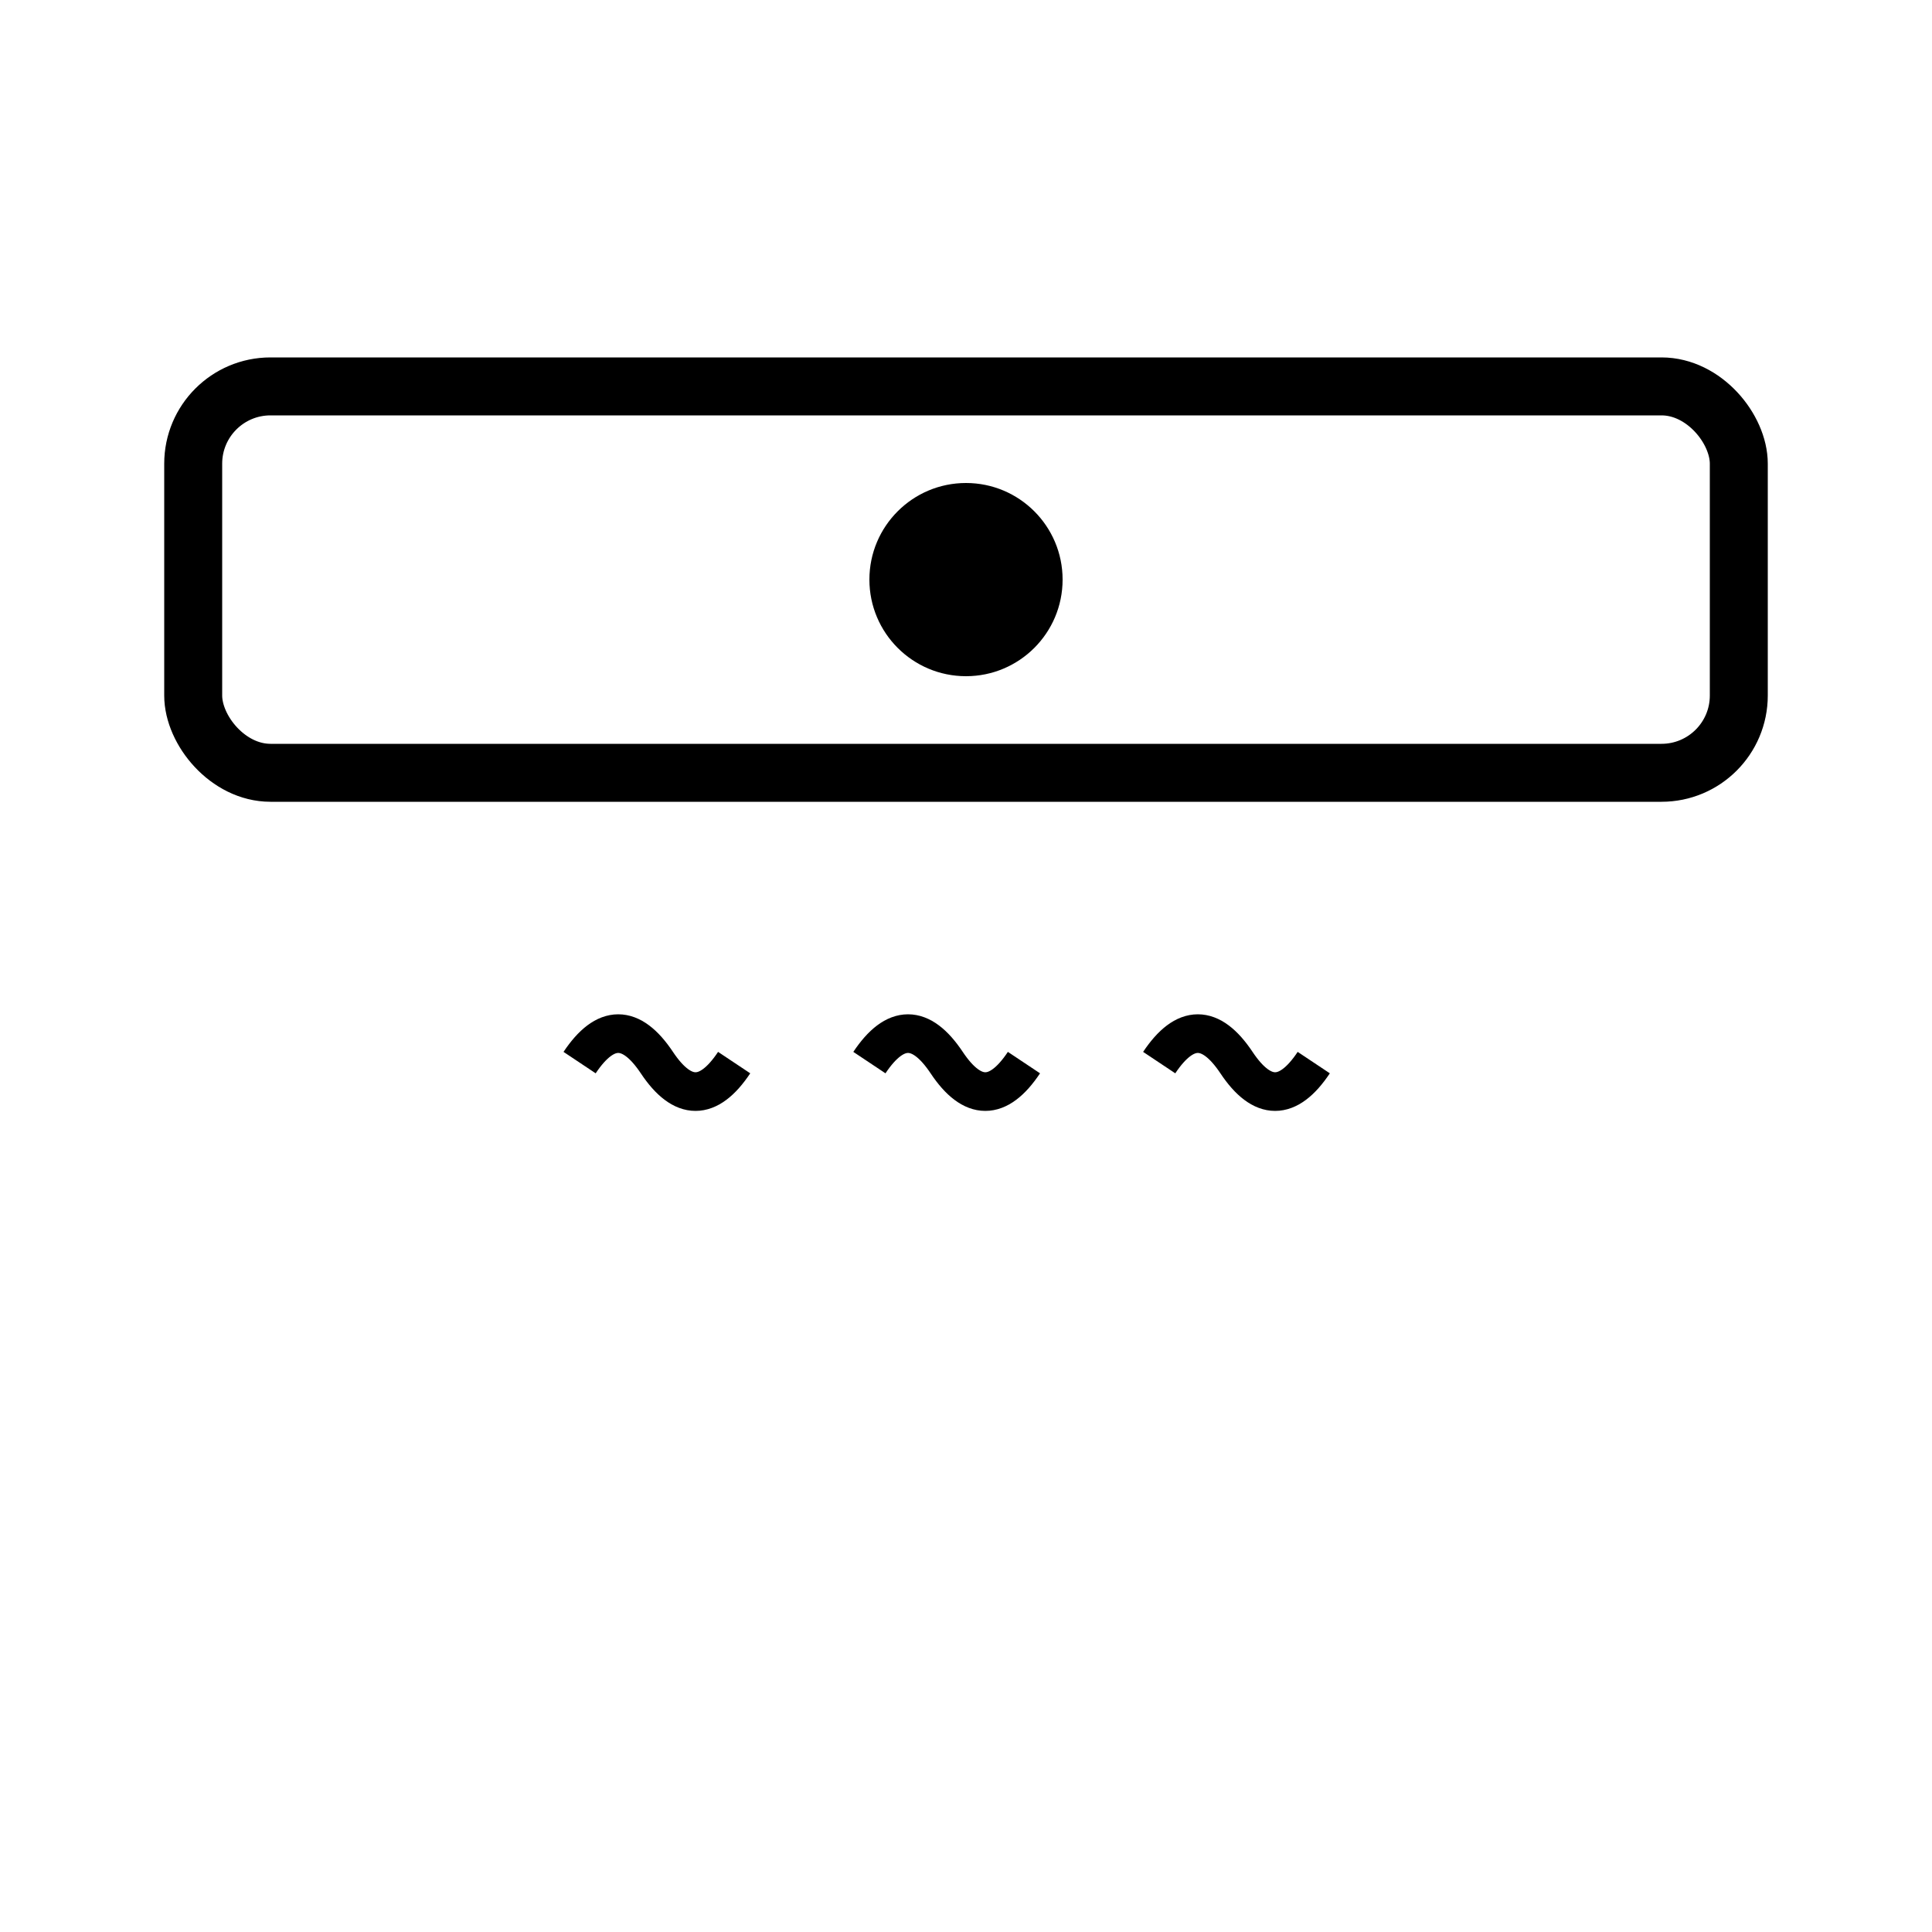 <svg xmlns="http://www.w3.org/2000/svg" width="100" height="100" viewBox="0 0 100 100" fill="none"><rect x="10" y="20" width="80" height="20" rx="4" stroke="black" stroke-width="3"></rect><circle cx="50" cy="30" r="5" fill="black"></circle><path d="M30 55 Q32 52, 34 55 Q36 58, 38 55" stroke="black" stroke-width="2" fill="none"></path><path d="M45 55 Q47 52, 49 55 Q51 58, 53 55" stroke="black" stroke-width="2" fill="none"></path><path d="M60 55 Q62 52, 64 55 Q66 58, 68 55" stroke="black" stroke-width="2" fill="none"></path></svg>